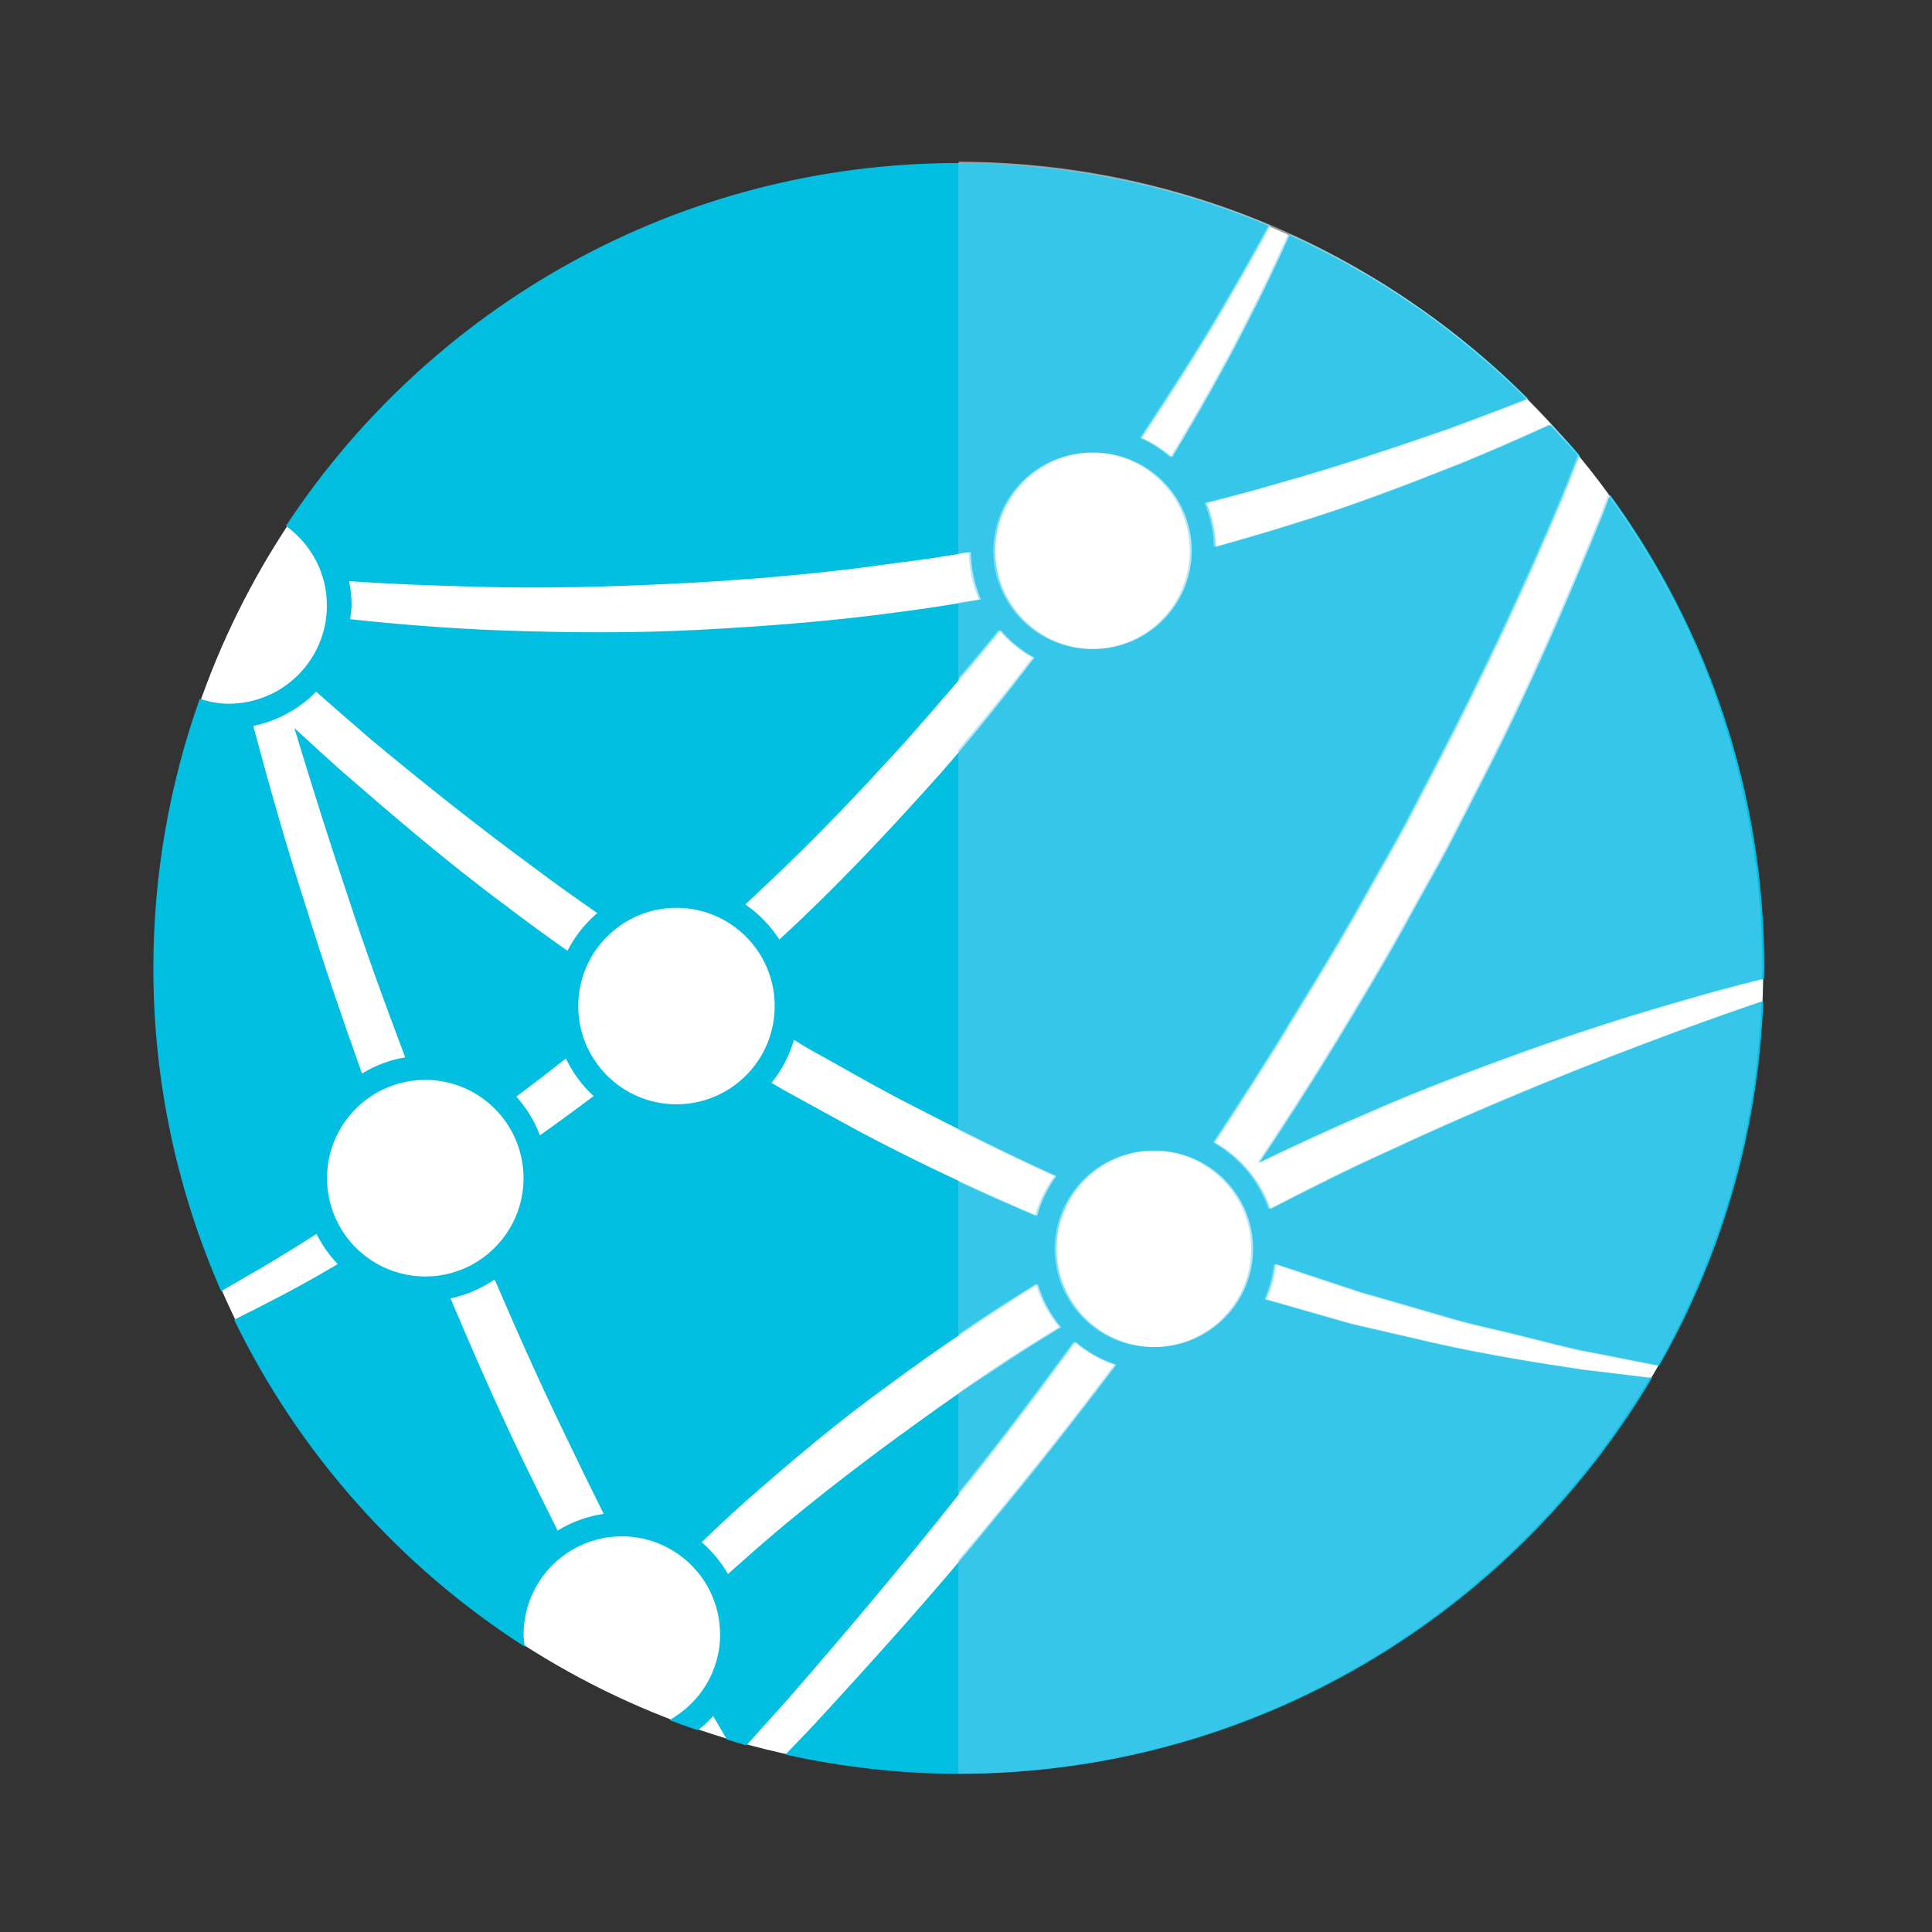 <?xml version="1.0" encoding="utf-8"?>
<!-- Generator: Adobe Illustrator 19.0.0, SVG Export Plug-In . SVG Version: 6.00 Build 0)  -->
<svg version="1.1" id="Layer_1" xmlns="http://www.w3.org/2000/svg" xmlns:xlink="http://www.w3.org/1999/xlink" x="0px" y="0px"
	 viewBox="15 -15 50 50" enable-background="new 15 -15 50 50" xml:space="preserve">
<rect x="15" y="-15" width="50" height="50" fill="#333333" stroke="none"/>
<g>
	<g>
		<circle fill="#FFFFFF" cx="39.817" cy="10.066" r="20.815"/>
		<g>
			<path fill="#02BFE2" d="M50.918,14.802c-1.009,0.454-2.018,0.964-3.039,1.489c-0.256-0.738-0.77-1.348-1.438-1.727
				c0.709-1.074,1.408-2.158,2.076-3.267c0.672-1.096,1.34-2.192,1.955-3.314c0.313-0.559,0.635-1.11,0.937-1.67
				c0.293-0.565,0.586-1.128,0.877-1.689c1.159-2.246,2.218-4.5,3.151-6.719c0.155-0.377,0.297-0.747,0.445-1.121
				c-0.218-0.262-0.455-0.504-0.688-0.753c-0.021-0.016-0.047-0.025-0.068-0.042c-0.709,0.327-1.449,0.651-2.225,0.972
				c-1.405,0.557-2.895,1.138-4.476,1.615c-0.64,0.203-1.299,0.392-1.961,0.578c-0.012-0.401-0.092-0.788-0.241-1.139
				c0.639-0.159,1.268-0.325,1.881-0.507c1.563-0.439,3.052-0.938,4.459-1.428c0.684-0.255,1.349-0.505,1.99-0.756
				c-1.771-1.769-3.859-3.216-6.17-4.26c-0.326,0.729-0.693,1.502-1.113,2.314c-0.556,1.098-1.211,2.256-1.934,3.456
				c-0.238-0.201-0.498-0.376-0.787-0.501c0.758-1.153,1.473-2.254,2.084-3.305c0.454-0.771,0.866-1.502,1.242-2.191
				c-2.479-1.042-5.202-1.618-8.062-1.618c-7.281,0-13.686,3.736-17.414,9.392C23.04-0.928,23.46-0.18,23.46,0.67
				c0,1.404-1.138,2.542-2.542,2.542c-0.263,0-0.511-0.051-0.749-0.125c-0.775,2.181-1.2,4.528-1.2,6.976
				c0,2.973,0.632,5.793,1.754,8.353c0.178-0.104,0.354-0.208,0.537-0.313c0.613-0.343,1.23-0.723,1.859-1.123
				c0.023-0.015,0.048-0.029,0.071-0.045c0.148,0.285,0.328,0.554,0.552,0.779c-0.045,0.026-0.093,0.055-0.138,0.08
				c-0.863,0.512-1.72,0.95-2.545,1.361c1.685,3.466,4.3,6.396,7.524,8.463c-0.013-0.104-0.032-0.207-0.032-0.314
				c0-1.404,1.138-2.543,2.543-2.543c1.404,0,2.542,1.139,2.542,2.543c0,0.953-0.533,1.776-1.311,2.211
				c0.243,0.094,0.49,0.18,0.736,0.264c0.143-0.113,0.275-0.235,0.395-0.37c0.119,0.202,0.237,0.407,0.356,0.608
				c0.16,0.049,0.318,0.101,0.479,0.145c0.015-0.005,0.031-0.012,0.047-0.016c0.342-0.379,0.684-0.76,1.035-1.152
				c1.454-1.671,2.962-3.452,4.461-5.344c1.018-1.254,2.01-2.575,3-3.926c0.309,0.262,0.662,0.465,1.055,0.596
				c-1.051,1.392-2.113,2.744-3.188,4.033c-1.537,1.889-3.118,3.633-4.627,5.273c-0.25,0.266-0.492,0.518-0.739,0.773
				c0.004,0.004,0.006,0.008,0.01,0.013c1.441,0.317,2.934,0.494,4.469,0.494c7.64,0,14.31-4.117,17.939-10.246
				c-0.527-0.063-1.098-0.138-1.717-0.207c-1.15-0.172-2.454-0.375-3.855-0.687c-0.701-0.162-1.432-0.33-2.187-0.506
				c-0.72-0.205-1.461-0.416-2.224-0.636c0.129-0.285,0.209-0.592,0.25-0.912c0.756,0.251,1.492,0.495,2.205,0.729
				c0.734,0.214,1.444,0.418,2.127,0.615c0.68,0.213,1.348,0.34,1.976,0.502c0.63,0.148,1.224,0.322,1.79,0.426
				c0.662,0.125,1.266,0.252,1.822,0.359c1.596-2.805,2.56-6.016,2.695-9.438c-0.679,0.231-1.4,0.487-2.168,0.768
				C56.221,12.504,53.625,13.538,50.918,14.802z M43.3-3.289c1.404,0,2.542,1.138,2.542,2.542S44.704,1.796,43.3,1.796
				c-1.403,0-2.543-1.139-2.543-2.543S41.896-3.289,43.3-3.289z M35.547,11.912c0.107,0.064,0.215,0.132,0.322,0.197
				c0.823,0.453,1.631,0.927,2.454,1.356c1.347,0.698,2.685,1.368,4.017,1.972c-0.227,0.307-0.395,0.652-0.499,1.028
				c-1.357-0.577-2.728-1.211-4.086-1.913c-0.841-0.433-1.668-0.908-2.51-1.363c-0.093-0.056-0.186-0.109-0.278-0.166
				C35.23,12.699,35.428,12.324,35.547,11.912z M35.17,9.314c-0.232-0.357-0.53-0.668-0.882-0.907
				c0.181-0.17,0.363-0.336,0.541-0.51c1.265-1.179,2.452-2.439,3.597-3.698c0.851-0.965,1.686-1.925,2.469-2.893
				c0.246,0.289,0.541,0.531,0.877,0.716c-0.768,1.004-1.567,2.007-2.429,2.99c-1.157,1.292-2.357,2.587-3.636,3.801
				C35.53,8.982,35.349,9.147,35.17,9.314z M28.032,0.2c1.624,0.023,3.3-0.033,5-0.125c1.7-0.101,3.423-0.254,5.135-0.501
				c0.657-0.079,1.309-0.181,1.96-0.288c0.004,0.436,0.096,0.851,0.26,1.228c-0.681,0.119-1.365,0.229-2.052,0.317
				c-1.747,0.24-3.506,0.379-5.238,0.468c-1.732,0.092-3.441,0.074-5.091,0.018c-1.364-0.052-2.676-0.154-3.943-0.292
				c0.014-0.117,0.036-0.232,0.036-0.353c0-0.216-0.022-0.427-0.064-0.631C25.32,0.128,26.652,0.173,28.032,0.2z M22.93,8.503
				c-0.519-1.603-0.965-3.181-1.376-4.717c0.63-0.127,1.192-0.443,1.627-0.884c0.44,0.386,0.888,0.775,1.342,1.169
				c1.36,1.137,2.793,2.277,4.29,3.378c0.536,0.404,1.087,0.795,1.644,1.181c-0.317,0.271-0.579,0.601-0.771,0.976
				c-0.544-0.384-1.083-0.774-1.607-1.176c-1.519-1.125-2.929-2.338-4.286-3.517c-0.399-0.358-0.789-0.715-1.174-1.072
				c0.424,1.409,0.876,2.85,1.371,4.316c0.452,1.391,0.963,2.795,1.497,4.208c-0.404,0.066-0.78,0.212-1.118,0.417
				C23.853,11.344,23.367,9.914,22.93,8.503z M30.363,13.366c-0.462,0.349-0.926,0.687-1.39,1.016
				c-0.14-0.374-0.348-0.709-0.61-1.002c0.428-0.321,0.854-0.649,1.282-0.985C29.822,12.764,30.065,13.092,30.363,13.366z
				 M23.464,15.491c0-1.405,1.139-2.543,2.543-2.543c1.403,0,2.542,1.138,2.542,2.543c0,1.403-1.139,2.544-2.542,2.544
				C24.603,18.035,23.464,16.896,23.464,15.491z M29.432,24.611c-0.318-0.631-0.63-1.266-0.938-1.903
				c-0.651-1.354-1.252-2.729-1.835-4.106c0.417-0.088,0.802-0.258,1.142-0.49c0.584,1.359,1.187,2.714,1.838,4.051
				c0.323,0.675,0.65,1.348,0.984,2.016C30.191,24.242,29.789,24.391,29.432,24.611z M32.507,13.579
				c-1.404,0-2.542-1.138-2.542-2.543c0-1.403,1.138-2.542,2.542-2.542s2.542,1.139,2.542,2.542
				C35.049,12.441,33.912,13.579,32.507,13.579z M40.675,20.486c-0.666,0.429-1.31,0.882-1.942,1.34
				c-1.269,0.912-2.49,1.848-3.63,2.805c-0.433,0.368-0.851,0.735-1.263,1.104c-0.18-0.313-0.41-0.59-0.682-0.824
				c0.393-0.377,0.794-0.752,1.213-1.123c1.143-1.003,2.345-2.018,3.64-2.951c0.643-0.475,1.295-0.941,1.97-1.387
				c0.613-0.424,1.244-0.823,1.876-1.219c0.127,0.416,0.33,0.793,0.604,1.117C41.857,19.718,41.257,20.09,40.675,20.486z
				 M44.887,19.861c-1.404,0-2.543-1.139-2.543-2.541c0-1.404,1.139-2.543,2.543-2.543s2.543,1.139,2.543,2.543
				S46.291,19.861,44.887,19.861z"/>
			<path fill="#02BFE2" d="M56.671-2.193c-0.067,0.174-0.13,0.347-0.198,0.522c-0.916,2.26-1.92,4.577-3.095,6.854
				c-0.293,0.57-0.585,1.142-0.88,1.716c-0.303,0.569-0.625,1.13-0.938,1.697c-0.617,1.14-1.287,2.255-1.963,3.368
				c-0.647,1.06-1.32,2.104-2.008,3.134c0.965-0.465,1.926-0.91,2.873-1.313c1.387-0.609,2.76-1.119,4.063-1.592
				c1.31-0.463,2.556-0.869,3.719-1.202c0.854-0.257,1.66-0.472,2.408-0.658c0.002-0.088,0.008-0.177,0.008-0.266
				C60.661,5.483,59.18,1.248,56.671-2.193z"/>
		</g>
	</g>
	<g opacity="0.5">
		<path fill="#FFFFFF" d="M39.809-10.815v41.629C51.288,30.793,60.585,21.484,60.585,10C60.586-1.483,51.288-10.794,39.809-10.815z"
			/>
		<g>
			<path fill="#67CDEF" d="M50.178,18.45c0.735,0.213,1.445,0.418,2.127,0.614c0.681,0.213,1.349,0.34,1.977,0.502
				c0.63,0.148,1.223,0.322,1.79,0.427c0.662,0.124,1.267,0.251,1.823,0.358c1.595-2.805,2.559-6.016,2.695-9.438
				c-0.68,0.231-1.402,0.487-2.168,0.769c-2.252,0.824-4.848,1.858-7.555,3.122c-1.009,0.454-2.018,0.964-3.039,1.489
				c-0.256-0.738-0.77-1.348-1.438-1.727c0.709-1.074,1.408-2.158,2.076-3.267c0.672-1.096,1.34-2.192,1.955-3.314
				c0.313-0.559,0.635-1.11,0.937-1.67c0.293-0.565,0.586-1.128,0.877-1.689c1.159-2.246,2.218-4.5,3.151-6.719
				c0.155-0.377,0.297-0.747,0.445-1.121c-0.218-0.262-0.455-0.504-0.688-0.753c-0.021-0.016-0.047-0.025-0.068-0.042
				c-0.709,0.327-1.449,0.651-2.225,0.972c-1.405,0.557-2.895,1.138-4.476,1.615c-0.641,0.203-1.299,0.392-1.961,0.578
				c-0.012-0.401-0.092-0.788-0.241-1.139c0.639-0.159,1.268-0.325,1.881-0.507c1.563-0.439,3.052-0.938,4.459-1.428
				c0.684-0.255,1.349-0.505,1.99-0.756c-1.771-1.769-3.859-3.216-6.17-4.26c-0.326,0.729-0.693,1.502-1.113,2.314
				c-0.556,1.098-1.211,2.256-1.934,3.456c-0.238-0.201-0.498-0.376-0.787-0.501c0.758-1.153,1.473-2.254,2.084-3.305
				c0.454-0.771,0.866-1.502,1.242-2.191c-2.469-1.036-5.179-1.611-8.022-1.616v10.103c0.09-0.014,0.181-0.025,0.271-0.04
				c0.004,0.436,0.096,0.851,0.26,1.228c-0.177,0.031-0.354,0.053-0.531,0.082v1.953c0.354-0.414,0.702-0.828,1.038-1.244
				c0.248,0.289,0.543,0.531,0.877,0.716c-0.608,0.797-1.25,1.591-1.915,2.378v9.844c0.831,0.416,1.661,0.82,2.484,1.193
				c-0.228,0.307-0.394,0.652-0.499,1.028c-0.658-0.282-1.322-0.575-1.985-0.885v3.953c0.043-0.029,0.084-0.06,0.125-0.087
				c0.613-0.424,1.245-0.823,1.878-1.219c0.125,0.416,0.33,0.793,0.603,1.117c-0.603,0.37-1.204,0.742-1.786,1.139
				c-0.28,0.182-0.545,0.379-0.819,0.565v2.578c1.012-1.248,1.997-2.562,2.981-3.903c0.309,0.264,0.662,0.465,1.055,0.596
				c-1.051,1.393-2.113,2.744-3.188,4.033c-0.281,0.347-0.564,0.682-0.848,1.018v5.537c7.624-0.014,14.276-4.127,17.899-10.245
				c-0.527-0.063-1.098-0.138-1.717-0.207c-1.15-0.172-2.454-0.375-3.855-0.687c-0.701-0.162-1.432-0.33-2.187-0.506
				c-0.72-0.205-1.461-0.416-2.224-0.636c0.129-0.285,0.209-0.592,0.25-0.912C48.729,17.971,49.467,18.215,50.178,18.45z
				 M40.706-0.745c0-1.404,1.14-2.542,2.543-2.542c1.404,0,2.542,1.138,2.542,2.542s-1.138,2.543-2.542,2.543
				C41.846,1.798,40.706,0.659,40.706-0.745z M44.836,19.863c-1.404,0-2.543-1.139-2.543-2.541c0-1.404,1.139-2.543,2.543-2.543
				s2.543,1.139,2.543,2.543S46.24,19.863,44.836,19.863z"/>
			<path fill="#67CDEF" d="M56.62-2.191c-0.067,0.174-0.13,0.347-0.198,0.522c-0.916,2.26-1.92,4.577-3.095,6.854
				c-0.293,0.57-0.585,1.142-0.88,1.716c-0.303,0.569-0.625,1.13-0.938,1.697c-0.617,1.14-1.287,2.255-1.963,3.368
				c-0.647,1.06-1.32,2.104-2.008,3.134c0.965-0.465,1.926-0.91,2.873-1.313c1.387-0.609,2.76-1.119,4.063-1.592
				c1.31-0.463,2.556-0.869,3.719-1.202c0.854-0.257,1.66-0.472,2.408-0.658c0.002-0.088,0.008-0.177,0.008-0.266
				C60.61,5.485,59.129,1.25,56.62-2.191z"/>
		</g>
	</g>
</g>
</svg>
